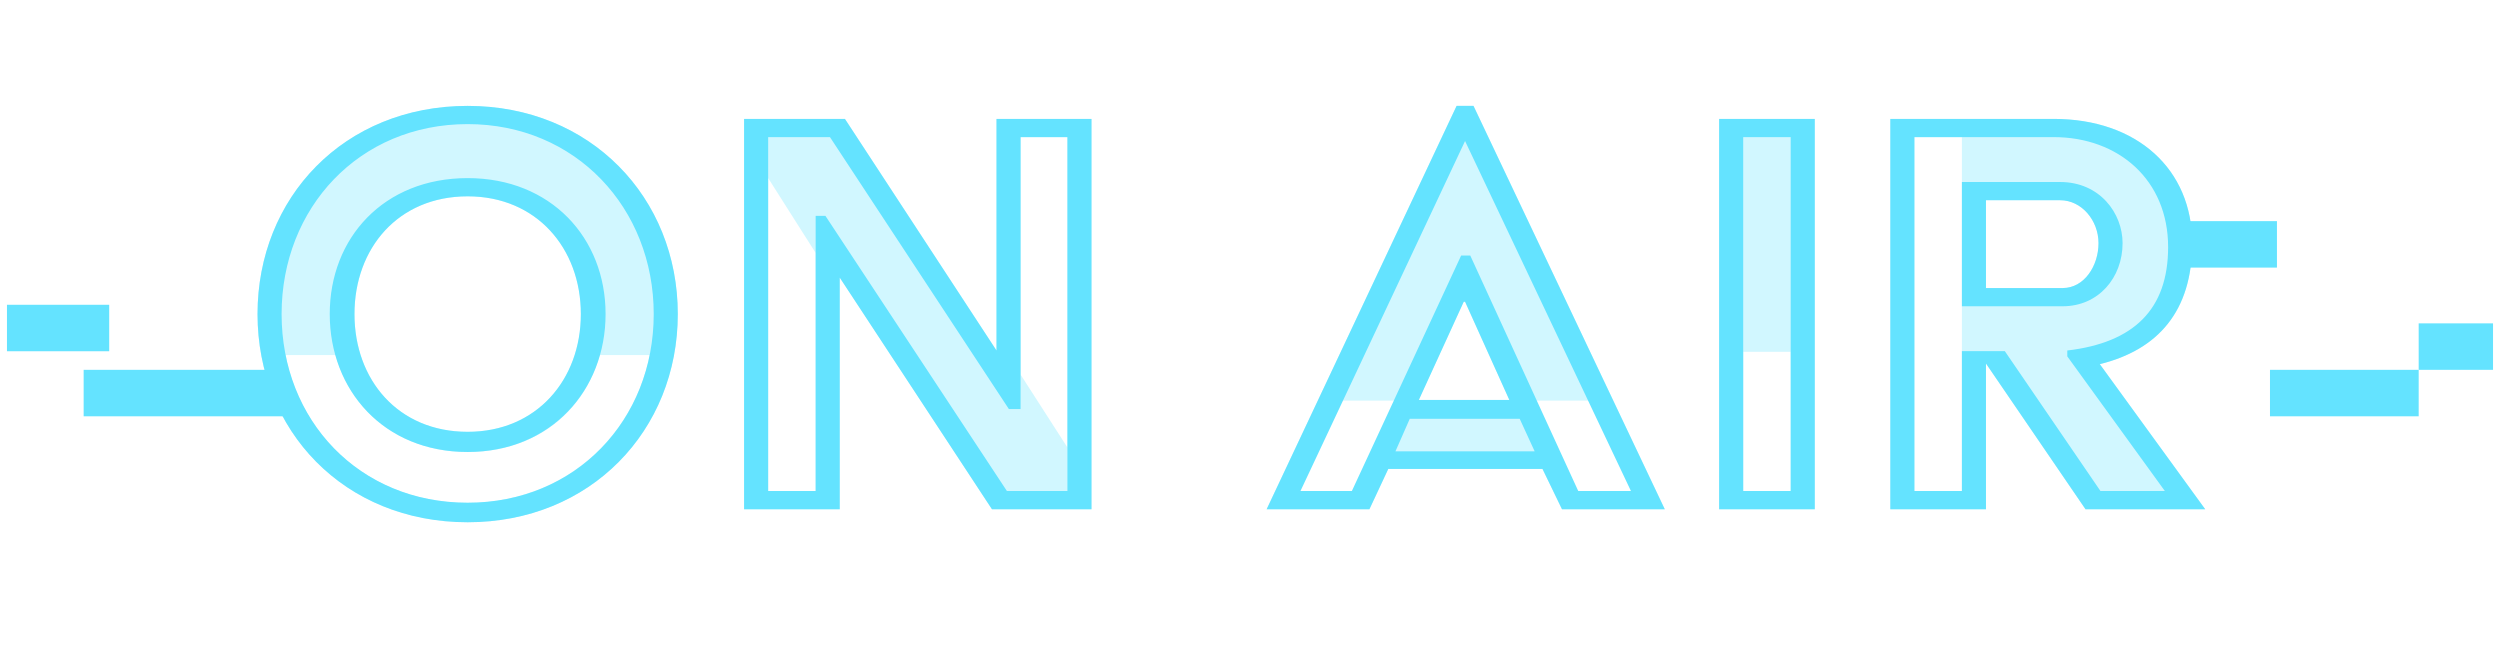 <svg viewBox="0 0 269 71" fill="none" xmlns="http://www.w3.org/2000/svg">
<path opacity="0.3" d="M27.71 33.794C27.71 21.264 37.02 11.394 50.32 11.394C63.55 11.394 72.93 21.264 72.93 33.794C72.93 46.324 63.55 56.194 50.32 56.194C37.02 56.194 27.71 46.324 27.71 33.794ZM38.14 33.794C38.14 40.864 42.83 46.464 50.32 46.464C57.74 46.464 62.5 40.864 62.5 33.794C62.5 26.724 57.74 21.124 50.32 21.124C42.83 21.124 38.14 26.724 38.14 33.794ZM30.72 38.204C32.54 47.444 40.17 54.094 50.32 54.094C60.4 54.094 68.03 47.374 69.92 38.204H64.53C62.85 44.294 57.67 48.634 50.32 48.634C42.97 48.634 37.79 44.224 36.11 38.204H30.72ZM80.064 54.794V12.794H90.914L107.224 37.714V12.794H117.444V54.794H106.734L90.354 29.804V54.794H80.064ZM109.814 40.304L114.854 48.144V14.754H109.814V40.304ZM82.654 52.834H87.764V27.214L82.654 19.164V52.834ZM136.29 54.794L156.73 11.394H158.55L179.13 54.794H168.07L165.97 50.454H149.38L147.35 54.794H136.29ZM152.6 43.104H162.47L157.64 32.464H157.5L152.6 43.104ZM165.27 43.104L169.75 52.834H175.56L170.94 43.104H165.27ZM139.79 52.834H145.53L150.08 43.104H144.41L139.79 52.834ZM184.979 54.794V12.794H195.269V54.794H184.979ZM187.569 52.834H192.679V37.854H187.569V52.834ZM203.4 54.794V12.794H220.97C230 12.794 235.88 18.254 235.88 26.164C235.88 33.514 232.17 37.644 225.94 39.184L237.28 54.794H224.4L213.69 39.114V54.794H203.4ZM205.99 52.834H211.1V14.754H205.99V52.834ZM213.69 30.994H221.95C224.26 30.994 225.8 28.614 225.8 26.164C225.8 23.714 223.98 21.544 221.67 21.544H213.69V30.994Z" fill="#64E3FF"/>
<path d="M27.71 33.794C27.71 21.264 37.02 11.394 50.32 11.394C63.55 11.394 72.93 21.264 72.93 33.794C72.93 46.324 63.55 56.194 50.32 56.194C37.02 56.194 27.71 46.324 27.71 33.794ZM30.3 33.794C30.3 45.204 38.63 54.094 50.32 54.094C61.94 54.094 70.34 45.204 70.34 33.794C70.34 22.384 61.94 13.354 50.32 13.354C38.63 13.354 30.3 22.384 30.3 33.794ZM35.48 33.794C35.48 25.604 41.29 19.164 50.32 19.164C59.28 19.164 65.16 25.604 65.16 33.794C65.16 41.984 59.28 48.634 50.32 48.634C41.29 48.634 35.48 41.984 35.48 33.794ZM38.14 33.794C38.14 40.864 42.83 46.464 50.32 46.464C57.74 46.464 62.5 40.864 62.5 33.794C62.5 26.724 57.74 21.124 50.32 21.124C42.83 21.124 38.14 26.724 38.14 33.794ZM80.064 54.794V12.794H90.914L107.224 37.714V12.794H117.444V54.794H106.734L90.354 29.874V54.794H80.064ZM82.654 52.834H87.764V23.224H88.814L108.344 52.834H114.854V14.754H109.814V44.014H108.554L89.304 14.754H82.654V52.834ZM136.29 54.794L156.73 11.394H158.55L179.13 54.794H168.07L165.97 50.454H149.38L147.35 54.794H136.29ZM139.93 52.834H145.46L157.22 27.494H158.2L169.82 52.834H175.49L157.64 15.174L139.93 52.834ZM152.67 43.034H162.4L157.64 32.464H157.5L152.67 43.034ZM150.15 48.564H165.13L163.52 45.064H151.69L150.15 48.564ZM184.979 54.794V12.794H195.269V54.794H184.979ZM187.569 52.834H192.679V14.754H187.569V52.834ZM203.4 54.794V12.794H220.97C230 12.794 235.88 18.254 235.88 26.164C235.88 33.514 232.17 37.644 225.94 39.184L237.28 54.794H224.4L213.69 39.114V54.794H203.4ZM205.99 52.834H211.1V37.784H215.72L226.01 52.834H232.94L222.44 38.344V37.714C229.58 36.874 233.29 33.304 233.29 26.584C233.29 19.374 227.97 14.754 220.97 14.754H205.99V52.834ZM211.1 32.954V19.584H221.67C225.94 19.584 228.39 22.944 228.39 26.164C228.39 29.874 225.8 32.954 221.95 32.954H211.1ZM213.69 30.994H221.95C224.26 30.994 225.8 28.614 225.8 26.164C225.8 23.714 223.98 21.544 221.67 21.544H213.69V30.994Z" fill="#64E3FF"/>
<rect x="260.25" y="34.794" width="8" height="5" fill="#64E3FF"/>
<path d="M234 23.794H245V28.794H234V23.794Z" fill="#64E3FF"/>
<rect x="244.25" y="39.794" width="16" height="5" fill="#64E3FF"/>
<rect x="0.75" y="32.794" width="11" height="5" fill="#64E3FF"/>
<rect x="9" y="39.794" width="22" height="5" fill="#64E3FF"/>
</svg>
